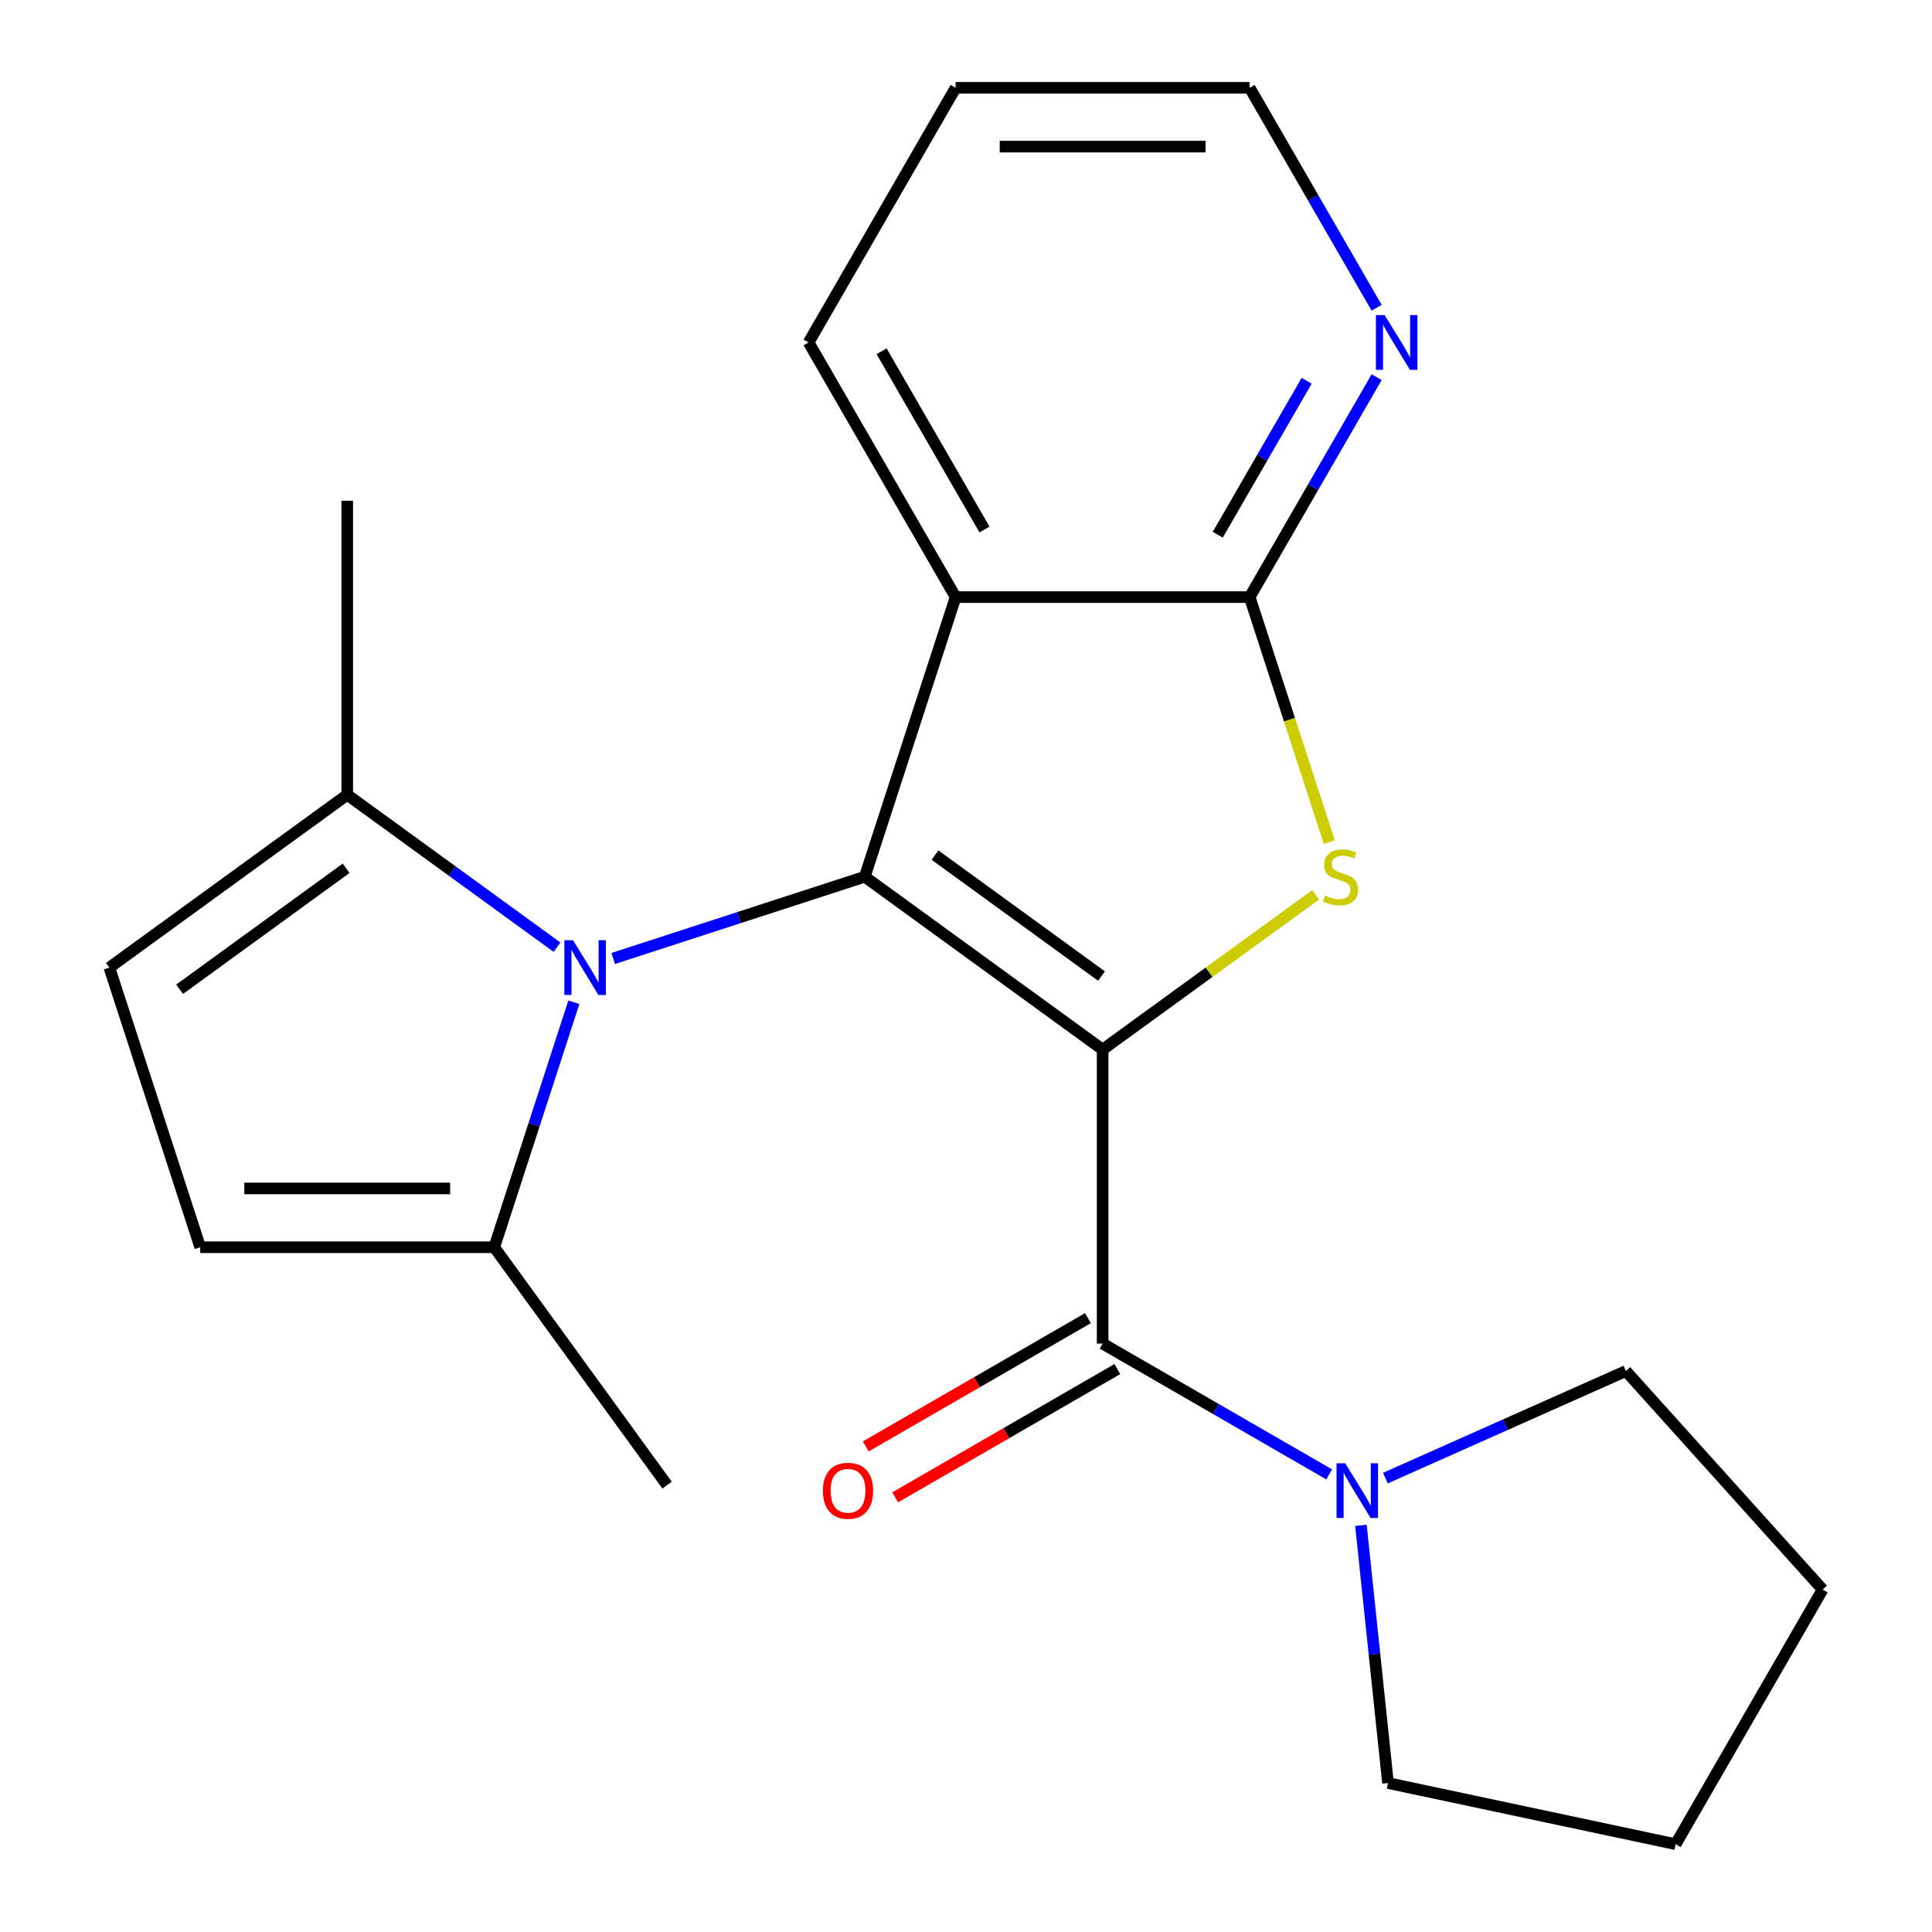 <?xml version='1.0' encoding='iso-8859-1'?>
<svg version='1.1' baseProfile='full'
              xmlns='http://www.w3.org/2000/svg'
                      xmlns:rdkit='http://www.rdkit.org/xml'
                      xmlns:xlink='http://www.w3.org/1999/xlink'
                  xml:space='preserve'
width='1000px' height='1000px' viewBox='0 0 1000 1000'>
<!-- END OF HEADER -->
<rect style='opacity:1.0;fill:#FFFFFF;stroke:none' width='1000' height='1000' x='0' y='0'> </rect>
<path class='bond-0' d='M 570.724,543.257 L 447.598,453.801' style='fill:none;fill-rule:evenodd;stroke:#000000;stroke-width:6px;stroke-linecap:butt;stroke-linejoin:miter;stroke-opacity:1' />
<path class='bond-0' d='M 570.146,505.214 L 483.958,442.595' style='fill:none;fill-rule:evenodd;stroke:#000000;stroke-width:6px;stroke-linecap:butt;stroke-linejoin:miter;stroke-opacity:1' />
<path class='bond-1' d='M 570.724,543.257 L 625.844,503.21' style='fill:none;fill-rule:evenodd;stroke:#000000;stroke-width:6px;stroke-linecap:butt;stroke-linejoin:miter;stroke-opacity:1' />
<path class='bond-1' d='M 625.844,503.21 L 680.965,463.163' style='fill:none;fill-rule:evenodd;stroke:#CCCC00;stroke-width:6px;stroke-linecap:butt;stroke-linejoin:miter;stroke-opacity:1' />
<path class='bond-3' d='M 570.724,543.257 L 570.724,695.449' style='fill:none;fill-rule:evenodd;stroke:#000000;stroke-width:6px;stroke-linecap:butt;stroke-linejoin:miter;stroke-opacity:1' />
<path class='bond-2' d='M 447.598,453.801 L 382.499,474.953' style='fill:none;fill-rule:evenodd;stroke:#000000;stroke-width:6px;stroke-linecap:butt;stroke-linejoin:miter;stroke-opacity:1' />
<path class='bond-2' d='M 382.499,474.953 L 317.4,496.105' style='fill:none;fill-rule:evenodd;stroke:#0000FF;stroke-width:6px;stroke-linecap:butt;stroke-linejoin:miter;stroke-opacity:1' />
<path class='bond-4' d='M 447.598,453.801 L 494.628,309.058' style='fill:none;fill-rule:evenodd;stroke:#000000;stroke-width:6px;stroke-linecap:butt;stroke-linejoin:miter;stroke-opacity:1' />
<path class='bond-5' d='M 688.026,435.877 L 667.423,372.467' style='fill:none;fill-rule:evenodd;stroke:#CCCC00;stroke-width:6px;stroke-linecap:butt;stroke-linejoin:miter;stroke-opacity:1' />
<path class='bond-5' d='M 667.423,372.467 L 646.82,309.058' style='fill:none;fill-rule:evenodd;stroke:#000000;stroke-width:6px;stroke-linecap:butt;stroke-linejoin:miter;stroke-opacity:1' />
<path class='bond-7' d='M 297.018,518.796 L 276.422,582.185' style='fill:none;fill-rule:evenodd;stroke:#0000FF;stroke-width:6px;stroke-linecap:butt;stroke-linejoin:miter;stroke-opacity:1' />
<path class='bond-7' d='M 276.422,582.185 L 255.825,645.574' style='fill:none;fill-rule:evenodd;stroke:#000000;stroke-width:6px;stroke-linecap:butt;stroke-linejoin:miter;stroke-opacity:1' />
<path class='bond-8' d='M 288.311,490.264 L 234.02,450.819' style='fill:none;fill-rule:evenodd;stroke:#0000FF;stroke-width:6px;stroke-linecap:butt;stroke-linejoin:miter;stroke-opacity:1' />
<path class='bond-8' d='M 234.02,450.819 L 179.73,411.375' style='fill:none;fill-rule:evenodd;stroke:#000000;stroke-width:6px;stroke-linecap:butt;stroke-linejoin:miter;stroke-opacity:1' />
<path class='bond-6' d='M 570.724,695.449 L 629.353,729.298' style='fill:none;fill-rule:evenodd;stroke:#000000;stroke-width:6px;stroke-linecap:butt;stroke-linejoin:miter;stroke-opacity:1' />
<path class='bond-6' d='M 629.353,729.298 L 687.981,763.148' style='fill:none;fill-rule:evenodd;stroke:#0000FF;stroke-width:6px;stroke-linecap:butt;stroke-linejoin:miter;stroke-opacity:1' />
<path class='bond-12' d='M 563.114,682.269 L 505.616,715.466' style='fill:none;fill-rule:evenodd;stroke:#000000;stroke-width:6px;stroke-linecap:butt;stroke-linejoin:miter;stroke-opacity:1' />
<path class='bond-12' d='M 505.616,715.466 L 448.117,748.663' style='fill:none;fill-rule:evenodd;stroke:#FF0000;stroke-width:6px;stroke-linecap:butt;stroke-linejoin:miter;stroke-opacity:1' />
<path class='bond-12' d='M 578.334,708.629 L 520.835,741.826' style='fill:none;fill-rule:evenodd;stroke:#000000;stroke-width:6px;stroke-linecap:butt;stroke-linejoin:miter;stroke-opacity:1' />
<path class='bond-12' d='M 520.835,741.826 L 463.336,775.023' style='fill:none;fill-rule:evenodd;stroke:#FF0000;stroke-width:6px;stroke-linecap:butt;stroke-linejoin:miter;stroke-opacity:1' />
<path class='bond-13' d='M 494.628,309.058 L 418.532,177.256' style='fill:none;fill-rule:evenodd;stroke:#000000;stroke-width:6px;stroke-linecap:butt;stroke-linejoin:miter;stroke-opacity:1' />
<path class='bond-13' d='M 509.574,274.069 L 456.307,181.808' style='fill:none;fill-rule:evenodd;stroke:#000000;stroke-width:6px;stroke-linecap:butt;stroke-linejoin:miter;stroke-opacity:1' />
<path class='bond-22' d='M 494.628,309.058 L 646.82,309.058' style='fill:none;fill-rule:evenodd;stroke:#000000;stroke-width:6px;stroke-linecap:butt;stroke-linejoin:miter;stroke-opacity:1' />
<path class='bond-11' d='M 646.82,309.058 L 679.682,252.14' style='fill:none;fill-rule:evenodd;stroke:#000000;stroke-width:6px;stroke-linecap:butt;stroke-linejoin:miter;stroke-opacity:1' />
<path class='bond-11' d='M 679.682,252.14 L 712.544,195.221' style='fill:none;fill-rule:evenodd;stroke:#0000FF;stroke-width:6px;stroke-linecap:butt;stroke-linejoin:miter;stroke-opacity:1' />
<path class='bond-11' d='M 630.318,276.764 L 653.321,236.921' style='fill:none;fill-rule:evenodd;stroke:#000000;stroke-width:6px;stroke-linecap:butt;stroke-linejoin:miter;stroke-opacity:1' />
<path class='bond-11' d='M 653.321,236.921 L 676.325,197.078' style='fill:none;fill-rule:evenodd;stroke:#0000FF;stroke-width:6px;stroke-linecap:butt;stroke-linejoin:miter;stroke-opacity:1' />
<path class='bond-14' d='M 717.071,765.069 L 779.315,737.356' style='fill:none;fill-rule:evenodd;stroke:#0000FF;stroke-width:6px;stroke-linecap:butt;stroke-linejoin:miter;stroke-opacity:1' />
<path class='bond-14' d='M 779.315,737.356 L 841.56,709.643' style='fill:none;fill-rule:evenodd;stroke:#000000;stroke-width:6px;stroke-linecap:butt;stroke-linejoin:miter;stroke-opacity:1' />
<path class='bond-15' d='M 704.414,789.51 L 711.424,856.206' style='fill:none;fill-rule:evenodd;stroke:#0000FF;stroke-width:6px;stroke-linecap:butt;stroke-linejoin:miter;stroke-opacity:1' />
<path class='bond-15' d='M 711.424,856.206 L 718.434,922.903' style='fill:none;fill-rule:evenodd;stroke:#000000;stroke-width:6px;stroke-linecap:butt;stroke-linejoin:miter;stroke-opacity:1' />
<path class='bond-10' d='M 255.825,645.574 L 103.634,645.574' style='fill:none;fill-rule:evenodd;stroke:#000000;stroke-width:6px;stroke-linecap:butt;stroke-linejoin:miter;stroke-opacity:1' />
<path class='bond-10' d='M 232.997,615.136 L 126.462,615.136' style='fill:none;fill-rule:evenodd;stroke:#000000;stroke-width:6px;stroke-linecap:butt;stroke-linejoin:miter;stroke-opacity:1' />
<path class='bond-17' d='M 255.825,645.574 L 345.282,768.7' style='fill:none;fill-rule:evenodd;stroke:#000000;stroke-width:6px;stroke-linecap:butt;stroke-linejoin:miter;stroke-opacity:1' />
<path class='bond-9' d='M 179.73,411.375 L 56.604,500.831' style='fill:none;fill-rule:evenodd;stroke:#000000;stroke-width:6px;stroke-linecap:butt;stroke-linejoin:miter;stroke-opacity:1' />
<path class='bond-9' d='M 179.152,449.419 L 92.964,512.038' style='fill:none;fill-rule:evenodd;stroke:#000000;stroke-width:6px;stroke-linecap:butt;stroke-linejoin:miter;stroke-opacity:1' />
<path class='bond-16' d='M 179.73,411.375 L 179.73,259.183' style='fill:none;fill-rule:evenodd;stroke:#000000;stroke-width:6px;stroke-linecap:butt;stroke-linejoin:miter;stroke-opacity:1' />
<path class='bond-25' d='M 56.604,500.831 L 103.634,645.574' style='fill:none;fill-rule:evenodd;stroke:#000000;stroke-width:6px;stroke-linecap:butt;stroke-linejoin:miter;stroke-opacity:1' />
<path class='bond-18' d='M 712.544,159.292 L 679.682,102.373' style='fill:none;fill-rule:evenodd;stroke:#0000FF;stroke-width:6px;stroke-linecap:butt;stroke-linejoin:miter;stroke-opacity:1' />
<path class='bond-18' d='M 679.682,102.373 L 646.82,45.455' style='fill:none;fill-rule:evenodd;stroke:#000000;stroke-width:6px;stroke-linecap:butt;stroke-linejoin:miter;stroke-opacity:1' />
<path class='bond-19' d='M 418.532,177.256 L 494.628,45.455' style='fill:none;fill-rule:evenodd;stroke:#000000;stroke-width:6px;stroke-linecap:butt;stroke-linejoin:miter;stroke-opacity:1' />
<path class='bond-20' d='M 841.56,709.643 L 943.396,822.744' style='fill:none;fill-rule:evenodd;stroke:#000000;stroke-width:6px;stroke-linecap:butt;stroke-linejoin:miter;stroke-opacity:1' />
<path class='bond-21' d='M 718.434,922.903 L 867.3,954.545' style='fill:none;fill-rule:evenodd;stroke:#000000;stroke-width:6px;stroke-linecap:butt;stroke-linejoin:miter;stroke-opacity:1' />
<path class='bond-24' d='M 646.82,45.455 L 494.628,45.455' style='fill:none;fill-rule:evenodd;stroke:#000000;stroke-width:6px;stroke-linecap:butt;stroke-linejoin:miter;stroke-opacity:1' />
<path class='bond-24' d='M 623.991,75.893 L 517.457,75.893' style='fill:none;fill-rule:evenodd;stroke:#000000;stroke-width:6px;stroke-linecap:butt;stroke-linejoin:miter;stroke-opacity:1' />
<path class='bond-23' d='M 943.396,822.744 L 867.3,954.545' style='fill:none;fill-rule:evenodd;stroke:#000000;stroke-width:6px;stroke-linecap:butt;stroke-linejoin:miter;stroke-opacity:1' />
<path  class='atom-2' d='M 685.85 463.521
Q 686.17 463.641, 687.49 464.201
Q 688.81 464.761, 690.25 465.121
Q 691.73 465.441, 693.17 465.441
Q 695.85 465.441, 697.41 464.161
Q 698.97 462.841, 698.97 460.561
Q 698.97 459.001, 698.17 458.041
Q 697.41 457.081, 696.21 456.561
Q 695.01 456.041, 693.01 455.441
Q 690.49 454.681, 688.97 453.961
Q 687.49 453.241, 686.41 451.721
Q 685.37 450.201, 685.37 447.641
Q 685.37 444.081, 687.77 441.881
Q 690.21 439.681, 695.01 439.681
Q 698.29 439.681, 702.01 441.241
L 701.09 444.321
Q 697.69 442.921, 695.13 442.921
Q 692.37 442.921, 690.85 444.081
Q 689.33 445.201, 689.37 447.161
Q 689.37 448.681, 690.13 449.601
Q 690.93 450.521, 692.05 451.041
Q 693.21 451.561, 695.13 452.161
Q 697.69 452.961, 699.21 453.761
Q 700.73 454.561, 701.81 456.201
Q 702.93 457.801, 702.93 460.561
Q 702.93 464.481, 700.29 466.601
Q 697.69 468.681, 693.33 468.681
Q 690.81 468.681, 688.89 468.121
Q 687.01 467.601, 684.77 466.681
L 685.85 463.521
' fill='#CCCC00'/>
<path  class='atom-3' d='M 296.595 486.671
L 305.875 501.671
Q 306.795 503.151, 308.275 505.831
Q 309.755 508.511, 309.835 508.671
L 309.835 486.671
L 313.595 486.671
L 313.595 514.991
L 309.715 514.991
L 299.755 498.591
Q 298.595 496.671, 297.355 494.471
Q 296.155 492.271, 295.795 491.591
L 295.795 514.991
L 292.115 514.991
L 292.115 486.671
L 296.595 486.671
' fill='#0000FF'/>
<path  class='atom-7' d='M 696.266 757.385
L 705.546 772.385
Q 706.466 773.865, 707.946 776.545
Q 709.426 779.225, 709.506 779.385
L 709.506 757.385
L 713.266 757.385
L 713.266 785.705
L 709.386 785.705
L 699.426 769.305
Q 698.266 767.385, 697.026 765.185
Q 695.826 762.985, 695.466 762.305
L 695.466 785.705
L 691.786 785.705
L 691.786 757.385
L 696.266 757.385
' fill='#0000FF'/>
<path  class='atom-12' d='M 716.656 163.096
L 725.936 178.096
Q 726.856 179.576, 728.336 182.256
Q 729.816 184.936, 729.896 185.096
L 729.896 163.096
L 733.656 163.096
L 733.656 191.416
L 729.776 191.416
L 719.816 175.016
Q 718.656 173.096, 717.416 170.896
Q 716.216 168.696, 715.856 168.016
L 715.856 191.416
L 712.176 191.416
L 712.176 163.096
L 716.656 163.096
' fill='#0000FF'/>
<path  class='atom-13' d='M 425.922 771.625
Q 425.922 764.825, 429.282 761.025
Q 432.642 757.225, 438.922 757.225
Q 445.202 757.225, 448.562 761.025
Q 451.922 764.825, 451.922 771.625
Q 451.922 778.505, 448.522 782.425
Q 445.122 786.305, 438.922 786.305
Q 432.682 786.305, 429.282 782.425
Q 425.922 778.545, 425.922 771.625
M 438.922 783.105
Q 443.242 783.105, 445.562 780.225
Q 447.922 777.305, 447.922 771.625
Q 447.922 766.065, 445.562 763.265
Q 443.242 760.425, 438.922 760.425
Q 434.602 760.425, 432.242 763.225
Q 429.922 766.025, 429.922 771.625
Q 429.922 777.345, 432.242 780.225
Q 434.602 783.105, 438.922 783.105
' fill='#FF0000'/>
</svg>
